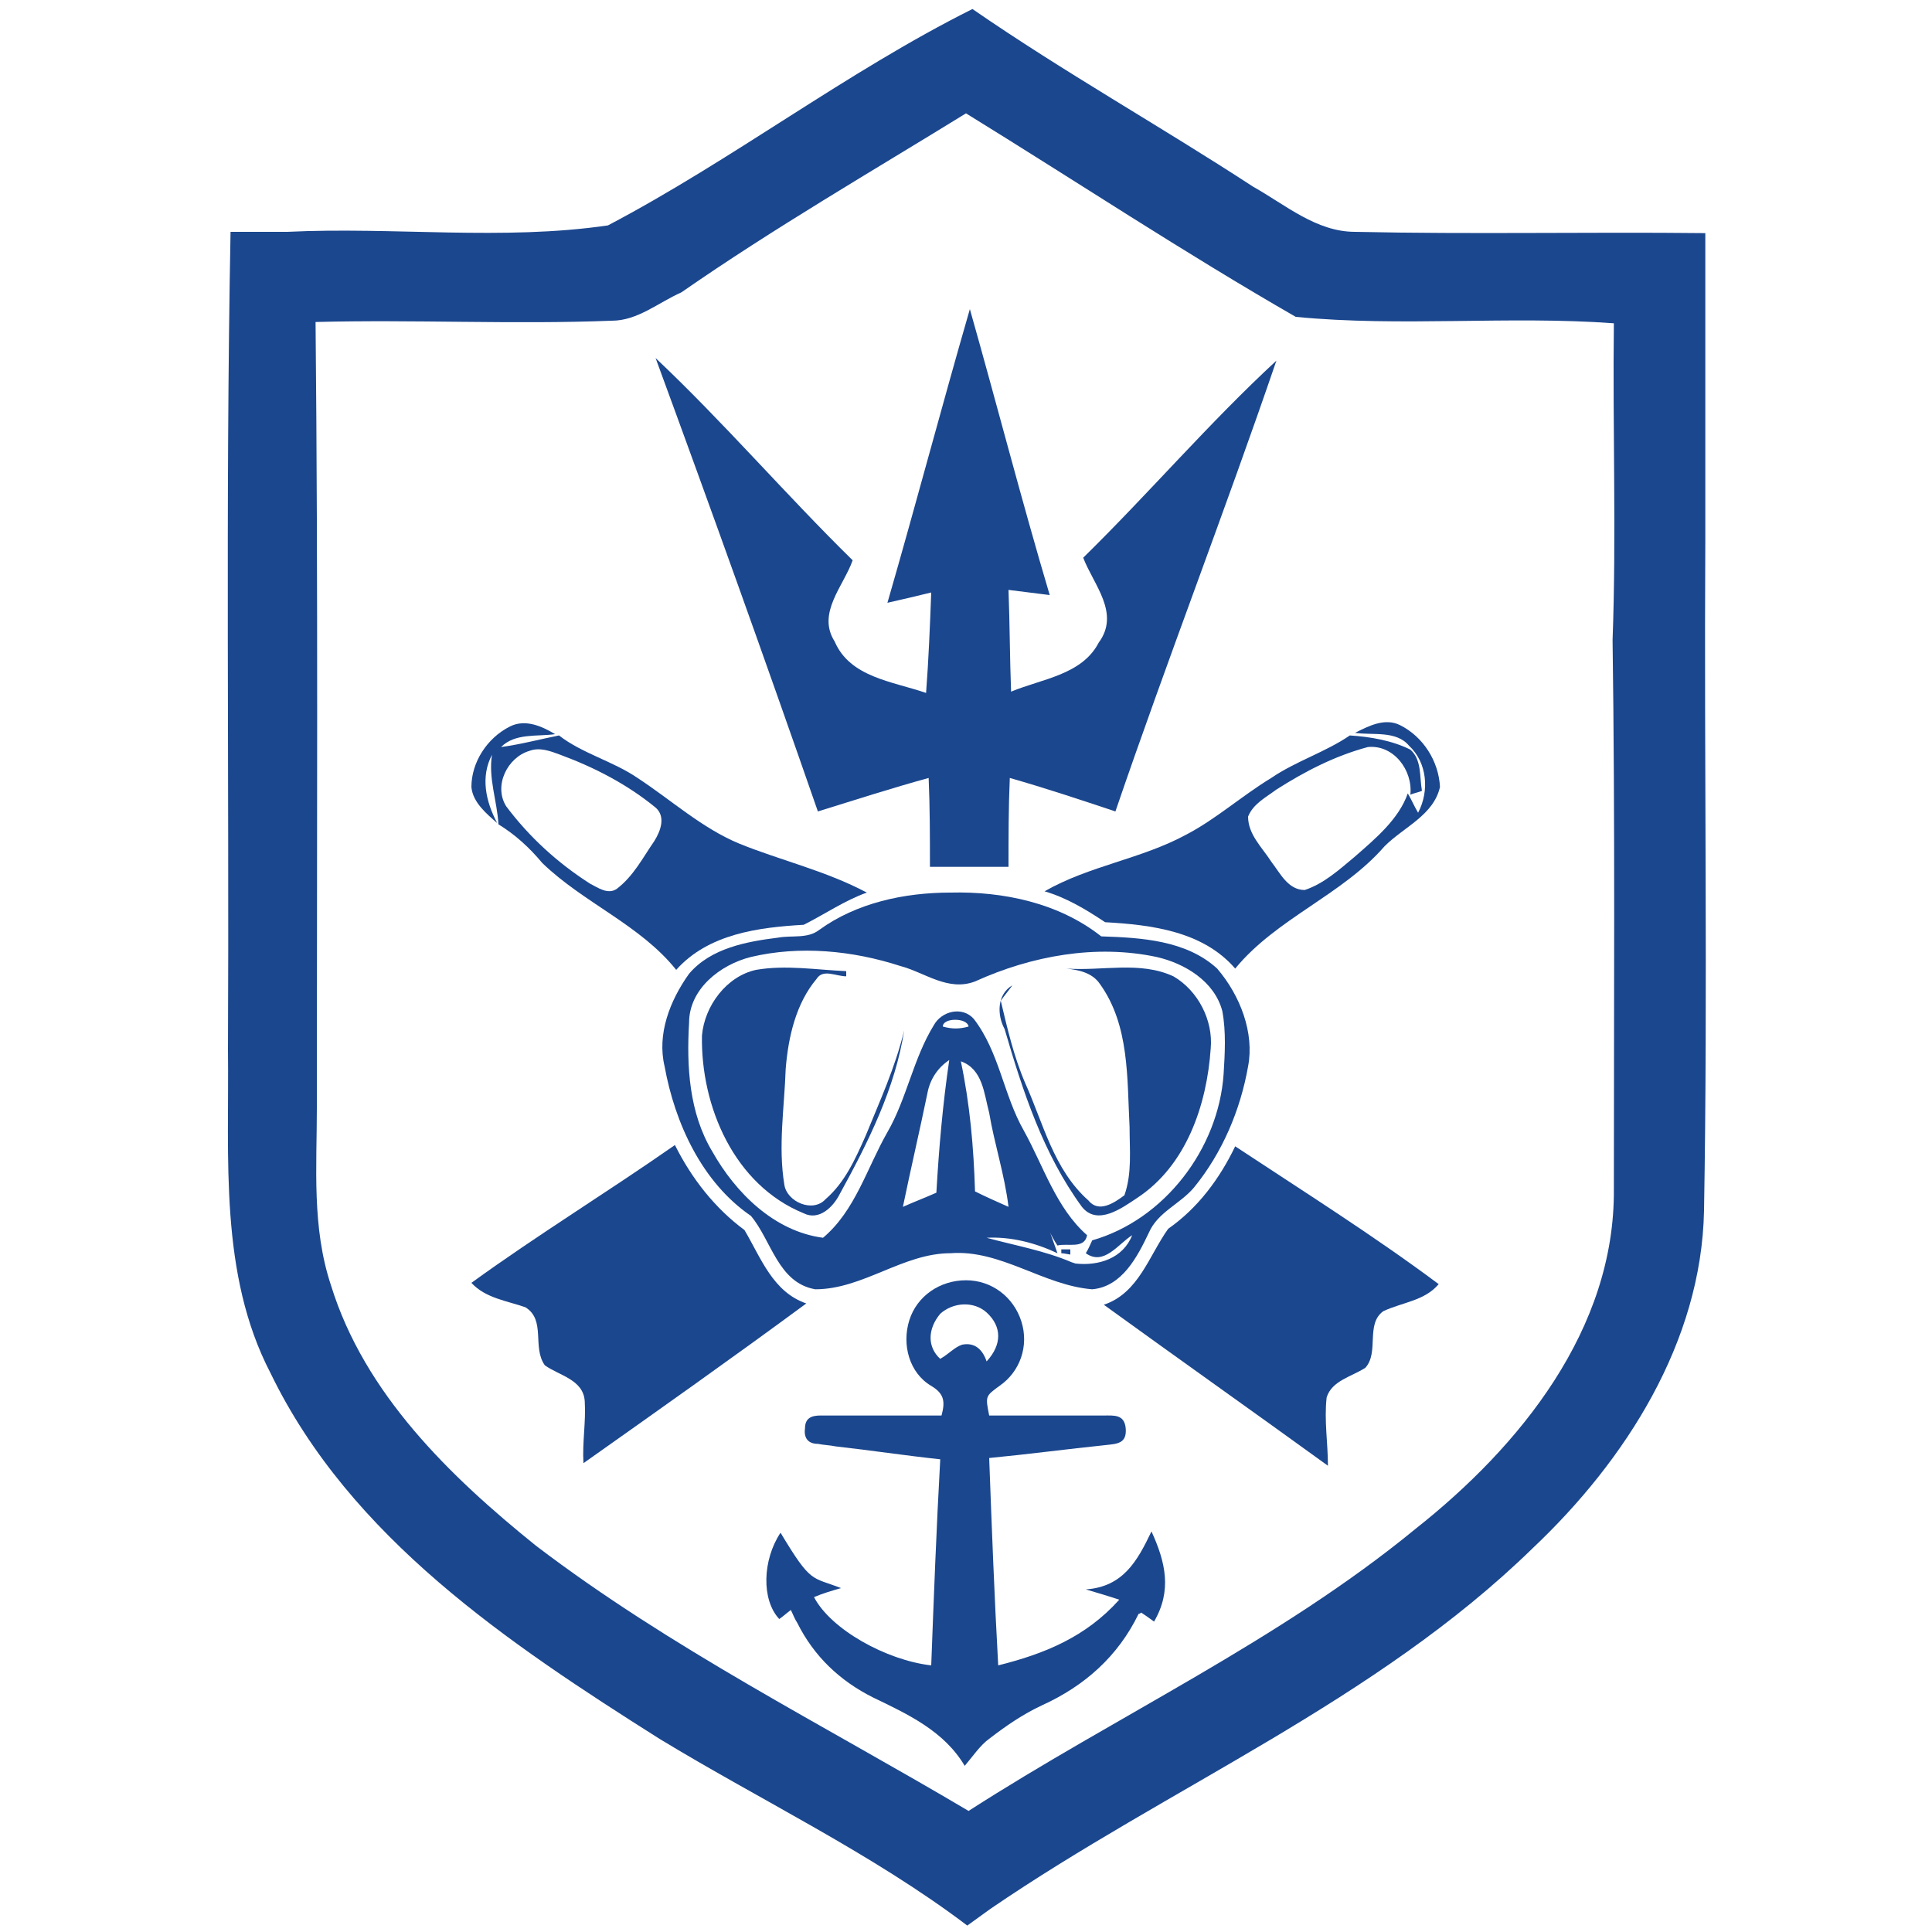 <?xml version="1.0" encoding="utf-8"?>
<!-- Generator: Adobe Illustrator 24.2.1, SVG Export Plug-In . SVG Version: 6.00 Build 0)  -->
<svg version="1.1" id="Capa_1" xmlns="http://www.w3.org/2000/svg" xmlns:xlink="http://www.w3.org/1999/xlink" x="0px" y="0px"
	 viewBox="0 0 150 150" style="enable-background:new 0 0 150 150;" xml:space="preserve">
<style type="text/css">
	.st0{fill:#1B478E;}
</style>
<g>
	<path class="st0" d="M52.9,22.7c-1.8,0.8-3.4,2.2-5.4,2.2c-7.7,0.3-15.3-0.1-23,0.1c0.2,20.3,0.1,40.7,0.1,61
		c0,4.6-0.4,9.3,1.1,13.8c2.6,8.4,9.2,14.8,15.9,20.2c10.5,8,22.3,13.9,33.6,20.6c11.5-7.4,24.1-13.2,34.7-21.9
		c8.1-6.4,15.5-15.5,15.4-26.4c0-14.2,0.1-28.4-0.1-42.6c0.3-8.2,0-16.4,0.1-24.6c-8.2-0.6-16.5,0.3-24.7-0.5
		c-8.7-5-17-10.5-25.6-15.8C67.7,13.3,60.1,17.7,52.9,22.7 M47.2,17.5c9.7-5.1,18.5-11.9,28.3-16.8c7.1,4.9,14.6,9.1,21.8,13.8
		c2.5,1.4,4.9,3.5,7.9,3.5c9.1,0.2,18.1,0,27.2,0.1c0,7.9,0,15.9,0,23.9c-0.1,17.3,0.2,34.7-0.1,52c-0.2,10.2-6.1,19.4-13.3,26.2
		c-12.2,11.9-28.2,18.5-42.1,28l-1.8,1.3c-7.4-5.6-16-9.7-23.9-14.5c-11.7-7.4-24-15.6-30.2-28.4c-4-7.7-3.2-16.7-3.3-25.1
		c0.1-21.2-0.2-42.3,0.2-63.5c1.1,0,3.3,0,4.4,0C30.6,17.6,39,18.7,47.2,17.5"/>
	<g>
		<path class="st0" d="M82.4,97v0.3c0.2,0,0.6,0.1,0.7,0.1V97C82.9,97,82.6,97,82.4,97"/>
		<path class="st0" d="M82.8,75.2c0.9,0.1,2,0.3,2.6,1.2c2.3,3.2,2.1,7.3,2.3,11.1c0,1.8,0.2,3.6-0.4,5.3c-0.8,0.6-2,1.4-2.8,0.4
			c-2.7-2.4-3.5-6-4.9-9.1c-0.9-2.1-1.4-4.3-1.9-6.4c0.2-0.3,0.7-0.9,0.9-1.2c-1.2,0.7-1.2,2.3-0.6,3.4c1.4,4.8,3,9.7,6,13.8
			c1.2,1.5,3.1,0.1,4.3-0.7c3.8-2.5,5.4-7.2,5.7-11.6c0.2-2.2-1-4.5-2.9-5.6C88.5,74.6,85.6,75.4,82.8,75.2"/>
		<path class="st0" d="M58.7,75.3c-2.3,0.5-4,2.8-4.2,5.1C54.4,85.9,57,92,62.4,94.2c1.2,0.6,2.3-0.5,2.8-1.5c2.2-4,4.3-8.2,5-12.7
			c-0.7,2.9-1.9,5.5-3,8.2c-0.8,1.8-1.6,3.6-3.1,4.9c-1,1.1-3,0.2-3.2-1.1c-0.5-3,0-6,0.1-9c0.2-2.5,0.8-5.1,2.4-7
			c0.5-0.8,1.5-0.2,2.3-0.2c0-0.1,0-0.3,0-0.4C63.4,75.3,61,74.9,58.7,75.3"/>
		<path class="st0" d="M94.5,75.2c-2.4-2.2-5.9-2.4-9-2.5c-3.3-2.6-7.6-3.5-11.7-3.4c-3.6,0-7.3,0.8-10.2,2.9
			c-0.9,0.7-2.1,0.4-3.2,0.6c-2.4,0.3-5.2,0.8-6.9,2.8c-1.5,2.1-2.5,4.7-1.9,7.2c0.8,4.4,2.9,9,6.7,11.6c1.6,1.9,2.1,5.2,5,5.7
			c3.7,0,6.8-2.8,10.5-2.8c3.9-0.3,7.2,2.5,11,2.8c2.3-0.2,3.5-2.5,4.4-4.4c0.7-1.6,2.4-2.2,3.5-3.5c2.2-2.7,3.6-6,4.2-9.4
			C97.4,80.2,96.3,77.3,94.5,75.2z M72.7,92.6c-0.9,0.4-1.7,0.7-2.6,1.1c0.6-2.9,1.3-5.9,1.9-8.8c0.2-1.1,0.8-2,1.7-2.6
			C73.2,85.7,72.9,89.1,72.7,92.6z M73.2,79.7c0-0.7,1.9-0.7,2,0C74.5,79.9,73.9,79.9,73.2,79.7z M74.6,82.4c1.7,0.6,1.8,2.5,2.2,4
			c0.4,2.4,1.2,4.8,1.5,7.3c-0.9-0.4-1.8-0.8-2.6-1.2C75.6,89.1,75.3,85.7,74.6,82.4z M95,83.4c-0.4,5.8-4.6,11.3-10.2,12.9
			c-0.1,0.2-0.3,0.7-0.5,1c1.4,1,2.5-0.7,3.6-1.4c-0.7,1.8-2.6,2.4-4.4,2.2L83.2,98c-2.1-0.9-4.4-1.3-6.6-1.9
			c1.9-0.1,3.8,0.4,5.5,1.2c-0.2-0.6-0.4-1.1-0.6-1.7c0.1,0.3,0.4,0.8,0.6,1.1c0.8-0.2,2.1,0.3,2.3-0.8c-2.4-2.1-3.4-5.4-4.9-8.1
			c-1.6-2.8-1.9-6.1-3.9-8.7c-0.9-1-2.5-0.6-3.1,0.5c-1.6,2.6-2.1,5.7-3.6,8.3c-1.6,2.8-2.5,6.1-5,8.2c-3.8-0.5-6.8-3.5-8.6-6.7
			c-1.8-3-2-6.6-1.8-10c0-2.6,2.4-4.5,4.8-5.1c3.8-0.9,7.9-0.5,11.6,0.7c1.9,0.5,3.7,2,5.8,1.2c4.4-2,9.4-2.9,14.1-1.9
			c2.2,0.5,4.5,1.9,5.1,4.2C95.2,80.1,95.1,81.8,95,83.4z"/>
		<path class="st0" d="M57.4,65.5c-2.9-1.2-5.3-3.4-7.9-5.1c-1.9-1.3-4.3-1.9-6.1-3.3c-1.5,0.3-3,0.7-4.5,0.9c1.1-1.1,2.8-0.8,4.2-1
			c-1-0.6-2.3-1.2-3.5-0.6c-1.8,0.9-3,2.8-3,4.7c0.1,1.2,1.2,2.1,2,2.8c-0.9-1.7-1.3-3.6-0.4-5.3c-0.3,1.8,0.4,3.6,0.5,5.4
			c1.3,0.8,2.4,1.8,3.4,3c3.2,3.1,7.6,4.8,10.4,8.3c2.5-2.8,6.4-3.3,9.9-3.5c1.6-0.8,3.2-1.9,4.9-2.5C64.1,67.6,60.6,66.8,57.4,65.5
			z M50.8,65.3c-0.9,1.3-1.6,2.7-2.9,3.7c-0.7,0.5-1.5-0.1-2.1-0.4c-2.5-1.6-4.7-3.6-6.5-6c-1-1.6,0.1-3.8,1.8-4.3
			c0.8-0.3,1.6,0,2.4,0.3c2.7,1,5.2,2.3,7.4,4.1C51.7,63.4,51.3,64.5,50.8,65.3z"/>
		<path class="st0" d="M95.9,89c-1.2,2.5-2.9,4.8-5.2,6.4c-1.5,2.1-2.3,5-5,5.9c5.8,4.2,11.6,8.3,17.4,12.5c0-1.8-0.3-3.5-0.1-5.3
			c0.4-1.3,1.9-1.6,3-2.3c1.1-1.2,0-3.4,1.4-4.4c1.5-0.7,3.2-0.8,4.3-2.1C106.6,95.9,101.2,92.5,95.9,89"/>
		<path class="st0" d="M36.6,99.6c1.1,1.2,2.8,1.4,4.2,1.9c1.6,1,0.5,3.1,1.5,4.5c1.1,0.8,3,1.1,3.1,2.8c0.1,1.6-0.2,3.2-0.1,4.8
			c5.8-4.1,11.6-8.2,17.3-12.4c-2.6-0.9-3.5-3.5-4.8-5.7c-2.3-1.7-4.1-4-5.4-6.6C47.1,92.6,41.7,95.9,36.6,99.6"/>
		<path class="st0" d="M105.2,56.9c1.4,0.2,3.2-0.2,4.2,1c1.4,1.3,1.6,3.5,0.7,5.2c-0.3-0.5-0.5-1-0.8-1.5c-0.7,2-2.5,3.5-4.1,4.9
			c-1.2,1-2.4,2.1-3.9,2.6c-1.3,0-1.9-1.3-2.6-2.2c-0.7-1.1-1.8-2.1-1.8-3.5c0.4-1,1.4-1.5,2.2-2.1c2.2-1.4,4.5-2.6,7.1-3.3
			c2-0.2,3.5,1.8,3.3,3.7c0.2-0.1,0.7-0.2,0.9-0.3c-0.2-1.1,0-2.4-0.9-3.2c-1.4-0.7-3.1-1-4.7-1.1c-1.9,1.3-4.2,2-6.1,3.3
			c-2.3,1.4-4.3,3.2-6.6,4.4c-3.5,1.9-7.5,2.4-11,4.4c1.7,0.5,3.2,1.4,4.7,2.4c3.6,0.2,7.6,0.7,10.1,3.6c3.2-3.9,8.3-5.7,11.6-9.5
			c1.5-1.5,3.8-2.4,4.3-4.6c-0.1-2-1.3-3.9-3.1-4.8C107.5,55.7,106.2,56.4,105.2,56.9"/>
	</g>
	<path class="st0" d="M84.1,43.3c0.8,2.1,2.9,4.3,1.2,6.6c-1.3,2.5-4.4,2.8-6.8,3.8c-0.1-2.6-0.1-5.3-0.2-7.9
		c0.8,0.1,2.4,0.3,3.2,0.4c-2.2-7.4-4.1-14.8-6.2-22.2c-2.2,7.6-4.2,15.2-6.4,22.8c0.9-0.2,2.6-0.6,3.4-0.8
		c-0.1,2.6-0.2,5.2-0.4,7.8c-2.6-0.9-5.9-1.2-7.1-4c-1.4-2.2,0.7-4.3,1.4-6.3c-5.2-5.1-10-10.7-15.3-15.7
		c4.3,11.7,8.5,23.4,12.6,35.2c2.9-0.9,5.7-1.8,8.6-2.6c0.1,2.3,0.1,4.6,0.1,6.9h6.1c0-2.3,0-4.6,0.1-6.9c2.8,0.8,5.5,1.7,8.2,2.6
		c4-11.7,8.5-23.3,12.5-35C93.9,32.8,89.2,38.3,84.1,43.3z"/>
	<path class="st0" d="M72.3,129.3c0.2-5.3,0.4-10.6,0.7-16c-2.8-0.3-5.4-0.7-8.1-1c-0.5-0.1-0.9-0.1-1.4-0.2c-0.8,0-1.1-0.5-1-1.2
		c0-0.8,0.5-1,1.2-1c2.7,0,5.3,0,8,0c0.5,0,0.9,0,1.4,0c0.3-1.1,0.2-1.7-0.8-2.3c-1.7-1-2.3-3.2-1.7-5.1c0.6-1.9,2.4-3.1,4.4-3.1
		s3.7,1.3,4.3,3.2c0.6,1.9-0.1,3.9-1.7,5c-1.1,0.8-1.1,0.8-0.8,2.3c1.6,0,3.2,0,4.9,0c1.3,0,2.7,0,4,0c0.8,0,1.6-0.1,1.7,1
		c0.1,1.2-0.7,1.2-1.6,1.3c-2.9,0.3-5.9,0.7-9,1c0.2,5.4,0.4,10.7,0.7,16.1c3.6-0.9,6.8-2.2,9.4-5.1c-0.9-0.3-1.6-0.5-2.6-0.8
		c2.9-0.2,4-2.2,5.1-4.5c1.1,2.4,1.6,4.6,0.2,7c-0.4-0.3-0.7-0.5-1-0.7c-0.1,0.1-0.2,0.1-0.2,0.1c-1.6,3.3-4.2,5.6-7.5,7.1
		c-1.5,0.7-2.8,1.6-4.1,2.6c-0.7,0.5-1.3,1.4-1.9,2.1c-1.6-2.7-4.4-4-7.1-5.3c-2.6-1.3-4.6-3.2-5.9-5.8c-0.2-0.3-0.3-0.6-0.5-1
		c-0.4,0.3-0.6,0.5-0.9,0.7c-1.4-1.5-1.3-4.6,0.1-6.7c2.4,4,2.4,3.4,4.7,4.3c-0.7,0.2-1.4,0.4-2.1,0.7
		C64.5,126.5,68.8,128.9,72.3,129.3z M73,105.5c0.7-0.4,1.1-0.9,1.7-1.1c1-0.2,1.6,0.4,1.9,1.3c1.2-1.3,1.2-2.7,0-3.8
		c-1-0.9-2.6-0.8-3.6,0.1C72,103.2,72,104.6,73,105.5z"/>
</g>
</svg>
